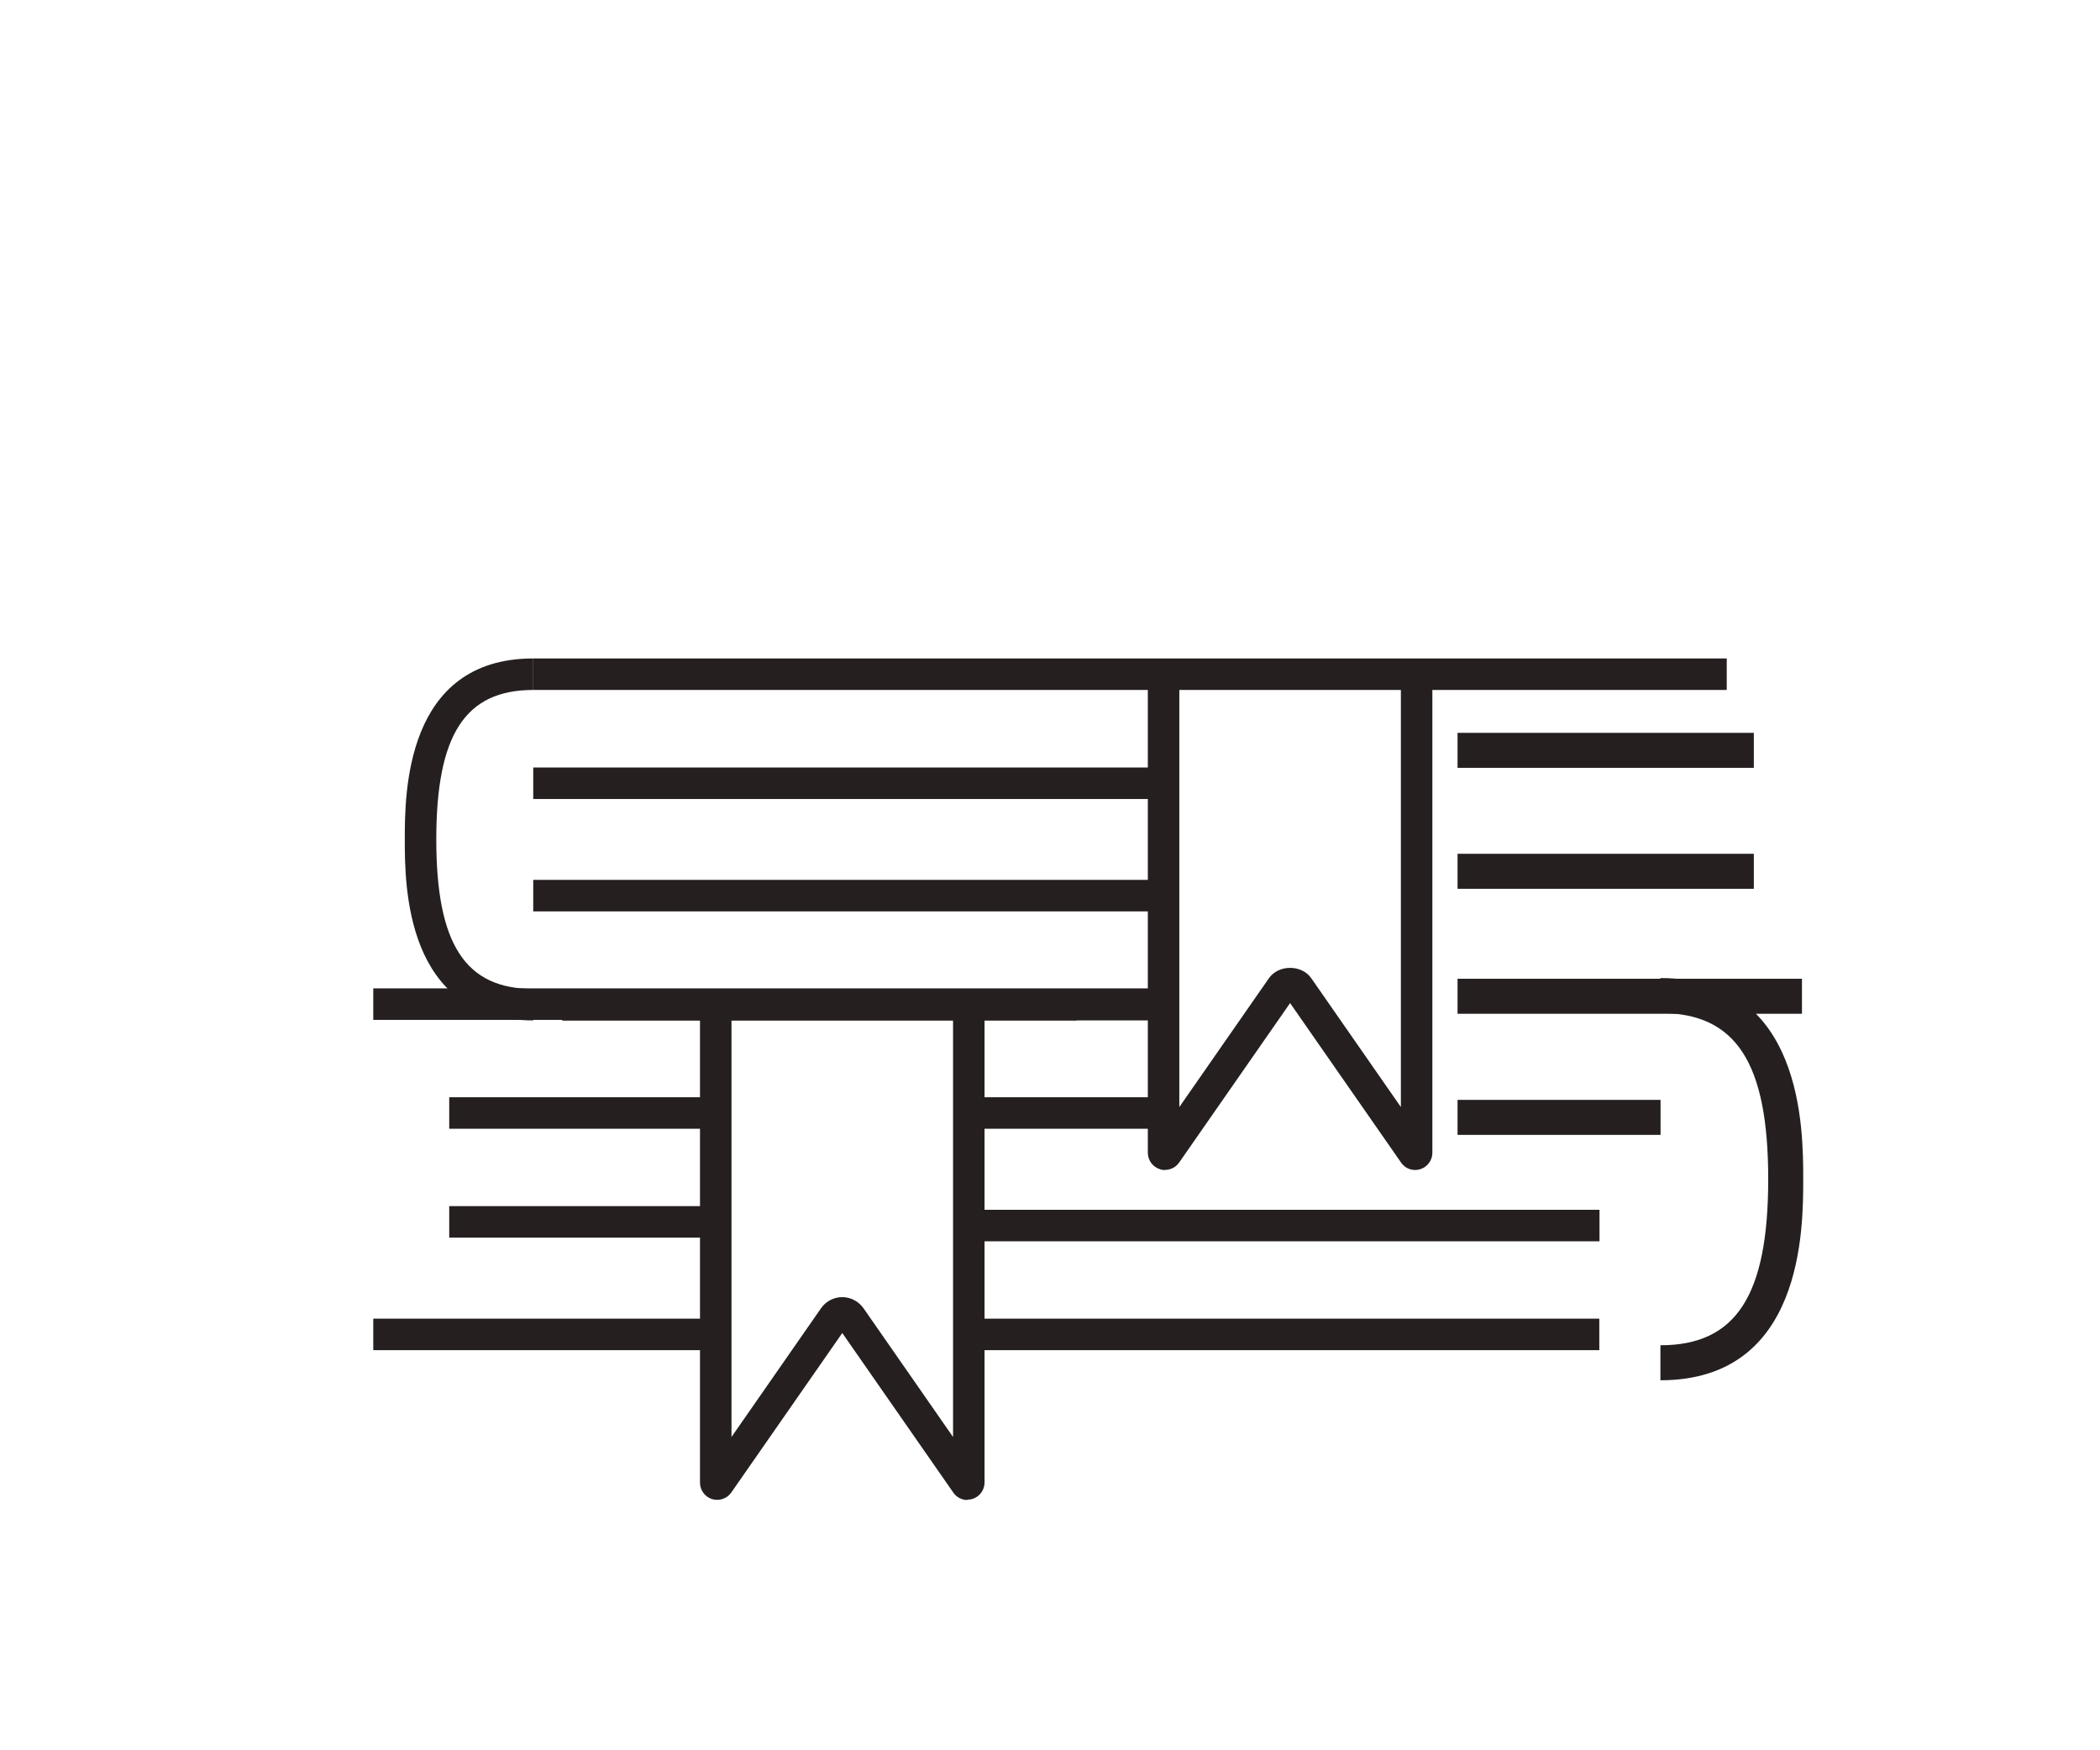 <svg width="120" height="100" viewBox="0 0 120 100" fill="none" xmlns="http://www.w3.org/2000/svg">
<path d="M94.881 78.86V76.86C99.201 76.86 101.041 74.02 101.041 67.37C101.041 60.72 99.201 57.88 94.881 57.88V55.88C103.041 55.88 103.041 64.52 103.041 67.37C103.041 70.22 103.041 78.86 94.881 78.86Z" fill="#251F20"/>
<path d="M30.471 58.3C23.131 58.3 23.131 50.52 23.131 47.96C23.131 45.4 23.131 37.62 30.471 37.62V39.42C26.581 39.42 24.931 41.97 24.931 47.96C24.931 53.95 26.591 56.5 30.471 56.5V58.3Z" fill="#251F20"/>
<path d="M91.4 69.12H54.74V70.92H91.4V69.12Z" fill="#251F20"/>
<path d="M66.27 62.69H54.74V64.49H66.27V62.69Z" fill="#251F20"/>
<path d="M66.49 56.47H21.33V58.27H66.49V56.47Z" fill="#251F20"/>
<path d="M91.389 75.34H55.279V77.14H91.389V75.34Z" fill="#251F20"/>
<path d="M55.28 85.7C54.96 85.7 54.66 85.55 54.47 85.27L48.13 76.16L41.79 85.27C41.54 85.63 41.09 85.77 40.69 85.65C40.28 85.52 40 85.14 40 84.71V58.17H41.8V82.1L46.92 74.74C47.2 74.34 47.65 74.11 48.13 74.11C48.61 74.11 49.06 74.35 49.34 74.74L54.46 82.1V58.16H56.26V84.7C56.26 85.13 55.98 85.51 55.57 85.64C55.47 85.67 55.37 85.68 55.28 85.68V85.7Z" fill="#251F20"/>
<path d="M40.91 75.34H21.33V77.14H40.91V75.34Z" fill="#251F20"/>
<path d="M40.91 62.69H25.67V64.49H40.91V62.69Z" fill="#251F20"/>
<path d="M40.91 68.91H25.67V70.71H40.91V68.91Z" fill="#251F20"/>
<path d="M67.131 50.27H30.471V52.071H67.131V50.27Z" fill="#251F20"/>
<path d="M67.131 43.85H30.471V45.65H67.131V43.85Z" fill="#251F20"/>
<path d="M98.671 37.62H30.471V39.42H98.671V37.62Z" fill="#251F20"/>
<path d="M66.491 56.5H32.131V58.3H66.491V56.5Z" fill="#251F20"/>
<path d="M61.521 56.5H32.131V58.3H61.521V56.5Z" fill="#251F20"/>
<path d="M66.58 66.85C66.48 66.85 66.38 66.84 66.28 66.8C65.87 66.67 65.59 66.29 65.59 65.86V39.32H67.39V63.25L72.51 55.89C73.06 55.1 74.38 55.1 74.93 55.89L80.05 63.25V39.32H81.85V65.86C81.85 66.29 81.57 66.67 81.16 66.8C80.75 66.93 80.3 66.78 80.06 66.42L73.72 57.31L67.38 66.42C67.19 66.69 66.89 66.84 66.57 66.84L66.58 66.85Z" fill="#251F20"/>
<path d="M102.969 55.92H83.289V57.92H102.969V55.92Z" fill="#251F20"/>
<path d="M94.889 62.84H83.289V64.84H94.889V62.84Z" fill="#251F20"/>
<path d="M100.219 41.87H83.289V43.87H100.219V41.87Z" fill="#251F20"/>
<path d="M100.219 48.78H83.289V50.78H100.219V48.78Z" fill="#251F20"/>
</svg>
